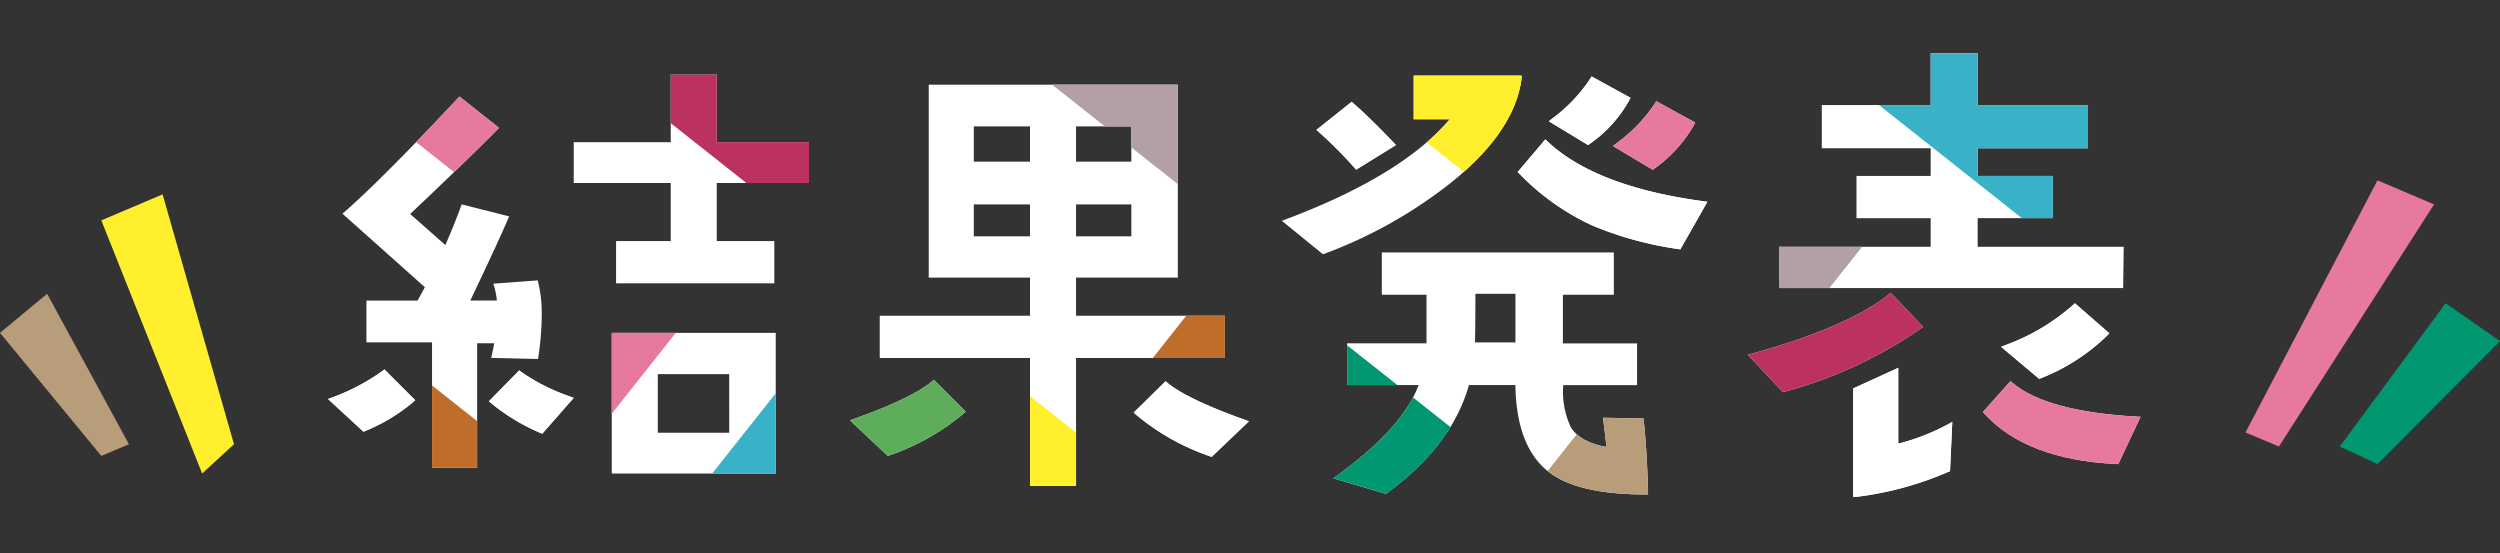 <svg xmlns="http://www.w3.org/2000/svg" xmlns:xlink="http://www.w3.org/1999/xlink" width="299.448" height="66.271" viewBox="0 0 299.448 66.271"><rect x="0" y="0" width="299.448" height="66.271" fill="#333333" stroke="none"/><defs><clipPath id="a"><rect width="299.448" height="66.271" fill="none"/></clipPath><clipPath id="b"><path d="M28.444,21.69l-.314.274L38,30.768c-.289.537-.573,1.082-.872,1.6H31v5h7.861V52.4h5.4V37.479h2.053q-.1.588-.267,1.323l-.1.433,5.607.131.047-.319a34.248,34.248,0,0,0,.4-5.007,15.888,15.888,0,0,0-.408-3.791l-.076-.3-5.317.4.131.436a8.906,8.906,0,0,1,.29,1.581H43.445c2.24-4.7,3.749-7.962,4.485-9.69l.166-.392-5.688-1.439-.112.311c-.58,1.582-1.2,3.093-1.843,4.561L36.243,22c4.764-4.512,8.342-7.982,10.64-10.315L42.145,7.93c-5.97,6.384-10.579,11.012-13.7,13.76" transform="translate(-28.13 -7.93)" fill="none"/></clipPath><clipPath id="c"><path d="M58.746,6.131v8.089H47.127v4.888H58.746v6.96H52.2v5.058H71.152V26.067H64.259v-6.96H75.311V14.219H64.259V6.131Z" transform="translate(-47.127 -6.131)" fill="none"/></clipPath><clipPath id="e"><path d="M55.764,32.286h8.557V39.3H55.764ZM50.251,44.192h19.64V27.343H50.251Z" transform="translate(-50.251 -27.343)" fill="none"/></clipPath><clipPath id="g"><path d="M83.531,21.295h6.732v3.826H83.531Zm12.246,0h6.62v3.826h-6.62ZM83.531,11.954h6.732v4.226H83.531Zm12.246,0h6.62v4.226h-6.62Zm-17.646-5V30.067H90.264v4.569h-18v5.057h18V55.016h5.513V39.693h17.829V34.636H95.777V30.067h12.189V6.952Z" transform="translate(-72.265 -6.952)" fill="none"/></clipPath><clipPath id="h"><path d="M126.539,25.684h4.8v5.823h-4.844c.031-1.426.047-3.38.048-5.823m-11.211-4.943V25.8h5.355v5.821h-9.512v5h8.567c-1.28,3.414-4.51,7.021-9.614,10.732l-.6.435,6.3,1.856.144-.106c5.15-3.759,8.447-8.1,9.8-12.917h5.569c.063,4.955,1.432,8.475,4.071,10.463,2.294,1.75,6.143,2.638,11.441,2.638h.375l-.009-.373c-.079-3.223-.251-6.088-.516-8.517l-.02-.209-4.851-.09.411,3.5c-2.068-.365-3.5-1.145-4.249-2.323a9.827,9.827,0,0,1-.922-5.083h8.837v-5h-8.886V25.8h6.1V20.741Z" transform="translate(-109.526 -20.741)" fill="none"/></clipPath><clipPath id="j"><path d="M121.084,6.21v5.228h4.326c-3.79,4.472-10.352,8.487-19.525,11.94l-.593.225,4.926,4.006.2-.071A55.543,55.543,0,0,0,124.8,19.624c5.524-4.219,8.618-8.593,9.2-13l.054-.411Z" transform="translate(-105.292 -6.21)" fill="none"/></clipPath><clipPath id="l"><path d="M164.3,4.374v6.209H151.258v5.172H164.3v3.314h-8.886v5.057H164.3v3.43H146.128l.066,4.943h41.162l.066-4.943H169.93v-3.43h9V19.069h-9V15.755h13.214V10.583H169.93V4.374Z" transform="translate(-146.128 -4.374)" fill="none"/></clipPath></defs><g transform="translate(0 0)"><g transform="translate(0 0)"><g clip-path="url(#a)"><path d="M33.443,30.539a24.465,24.465,0,0,1-5.949,3.139l-.548.211L31.2,37.81l.217-.1a21.508,21.508,0,0,0,5.68-3.421l.289-.258-3.688-3.686Z" transform="translate(12.346 13.906)" fill="#fff"/><path d="M51.593,30.248l-.074-.3-5.317.4.133.436a9.066,9.066,0,0,1,.289,1.579H43.444c2.24-4.7,3.749-7.96,4.485-9.688l.168-.392-5.688-1.438-.112.309c-.58,1.582-1.2,3.093-1.843,4.561L36.244,22c4.764-4.512,8.342-7.982,10.64-10.317L42.145,7.929c-5.97,6.385-10.579,11.015-13.7,13.761l-.314.274L38,30.769c-.289.537-.575,1.082-.872,1.6H31v5h7.861V52.4h5.4V37.479H46.31q-.1.588-.268,1.323l-.095.433,5.607.131.047-.318a34.5,34.5,0,0,0,.4-5.009,15.8,15.8,0,0,0-.41-3.791" transform="translate(12.889 3.634)" fill="#fff"/><path d="M64.26,6.131H58.747V14.22H47.127v4.886h11.62v6.961H52.2v5.058H71.153V26.068H64.26V19.106h11.05V14.22H64.26Z" transform="translate(21.593 2.81)" fill="#fff"/><path d="M44.049,30.616l-.257-.191-3.632,3.7.3.254a24.609,24.609,0,0,0,5.84,3.529l.245.106,3.771-4.3-.5-.185a23.563,23.563,0,0,1-5.774-2.912" transform="translate(18.401 13.941)" fill="#fff"/><path d="M50.252,44.191h19.64V27.342H50.252Zm14.069-4.886H55.765V32.288h8.555Z" transform="translate(23.025 12.529)" fill="#fff"/><path d="M97.193,31.526l-.254-.207-3.813,3.749.289.26a27.694,27.694,0,0,0,8.832,4.968l.213.079,4.465-4.267-.556-.2c-4.5-1.611-7.586-3.084-9.176-4.382" transform="translate(42.67 14.351)" fill="#fff"/><path d="M79.611,31.413c-1.6,1.334-4.7,2.826-9.23,4.436l-.563.2,4.531,4.267.211-.079a27.726,27.726,0,0,0,8.832-4.968l.287-.257L79.866,31.2Z" transform="translate(31.99 14.296)" fill="#fff"/><path d="M113.607,34.634H95.777V30.067h12.191V6.952H78.132V30.067H90.264v4.567h-18v5.058h18V55.016h5.513V39.693h17.829ZM83.531,11.954h6.732v4.226H83.531Zm0,9.341h6.732v3.828H83.531ZM102.4,25.123H95.777V21.295H102.4Zm0-8.943H95.777V11.954H102.4Z" transform="translate(33.111 3.186)" fill="#fff"/><path d="M146.7,40.831l-.022-.209-4.85-.09.411,3.5c-2.066-.363-3.5-1.145-4.249-2.323a9.823,9.823,0,0,1-.922-5.083h8.837v-5h-8.886V25.8h6.1V20.74H115.328V25.8h5.355V31.62h-9.512v5h8.567c-1.28,3.414-4.51,7.021-9.614,10.732l-.6.436,6.294,1.855.146-.106c5.15-3.759,8.447-8.1,9.8-12.917h5.569c.063,4.956,1.432,8.476,4.071,10.463,2.294,1.75,6.143,2.638,11.442,2.638h.372l-.007-.372c-.077-3.223-.251-6.089-.516-8.519M131.335,25.685v5.821h-4.844c.031-1.425.047-3.379.048-5.821Z" transform="translate(50.184 9.504)" fill="#fff"/><path d="M132.493,13.681l4.77,2.848.194-.146a16.359,16.359,0,0,0,4.717-5.188l.172-.318-4.669-2.565-.181.3a18.574,18.574,0,0,1-4.582,4.742Z" transform="translate(60.708 3.809)" fill="#fff"/><path d="M134,6.622l.054-.413H121.086v5.229h4.324c-3.788,4.472-10.35,8.487-19.524,11.94l-.593.225,4.924,4.006.2-.073A55.442,55.442,0,0,0,124.8,19.623c5.524-4.219,8.618-8.593,9.2-13" transform="translate(48.244 2.846)" fill="#fff"/><path d="M132.122,14.354a15.483,15.483,0,0,0,4.722-5.2l.166-.316L132.343,6.28l-.181.3a18.831,18.831,0,0,1-4.526,4.742l-.411.327,4.7,2.848Z" transform="translate(58.294 2.878)" fill="#fff"/><path d="M117.66,13.545c-1.221-1.295-3.1-3.239-5.073-4.983l-.229-.2-4.227,3.368.33.287a50.15,50.15,0,0,1,4.434,4.477Z" transform="translate(49.545 3.831)" fill="#fff"/><path d="M128.259,11.712l-.28-.264-3.313,3.909.235.236a29.008,29.008,0,0,0,8.713,6.173A41.827,41.827,0,0,0,143.9,24.585l.248.038,3.24-5.7-.535-.071c-8.539-1.161-14.8-3.562-18.595-7.139" transform="translate(57.121 5.246)" fill="#fff"/><path d="M157.624,39.3V30.212l-5.4,2.469V45.7l.4-.035a39.456,39.456,0,0,0,10.986-2.988l.216-.087.27-5.907-.576.328a26.334,26.334,0,0,1-5.891,2.289" transform="translate(69.748 13.844)" fill="#fff"/><path d="M164.569,28.13l-3.882-4.079-.261.21c-3.214,2.577-8.689,4.951-16.273,7.053l-.582.16,4.21,4.475.214-.061a52.794,52.794,0,0,0,16.231-7.516Z" transform="translate(65.784 11.021)" fill="#fff"/><path d="M164.939,29.907l-.561.227,4.566,3.838.207-.087a23.947,23.947,0,0,0,7.922-5.1l.265-.276-4.128-3.6-.241.23a25.378,25.378,0,0,1-8.03,4.767" transform="translate(75.317 11.414)" fill="#fff"/><path d="M146.128,27.556l.066,4.945h41.162l.066-4.945H169.93v-3.43h9V19.07h-9V15.754h13.216V10.581H169.93V4.374H164.3v6.208H151.259v5.172H164.3V19.07h-8.886v5.057H164.3v3.43Z" transform="translate(66.955 2.005)" fill="#fff"/><path d="M181.221,35.552c-7.139-.411-12.107-1.762-14.766-4.016l-.273-.229-3.3,3.7.222.244c3.317,3.627,8.614,5.64,15.746,5.984l.243.013,2.669-5.665Z" transform="translate(74.631 14.345)" fill="#fff"/><path d="M33.443,30.539a24.465,24.465,0,0,1-5.949,3.139l-.548.211L31.2,37.81l.217-.1a21.508,21.508,0,0,0,5.68-3.421l.289-.258-3.688-3.686Z" transform="translate(12.346 13.906)" fill="#fff"/></g></g><g transform="translate(41.019 11.564)"><g clip-path="url(#b)"><rect width="8.423" height="11.129" transform="translate(5.24 41.001) rotate(-51.634)" fill="#be6d2b"/><rect width="8.367" height="13.853" transform="translate(5.834 3.093) rotate(-51.638)" fill="#e77a9c"/></g></g><g transform="translate(68.72 8.94)"><g clip-path="url(#c)"><rect width="9.07" height="21.521" transform="translate(8.649 3.459) rotate(-51.636)" fill="#bb3162"/></g></g><g transform="translate(0 0)"><g clip-path="url(#a)"><path d="M44.049,30.616l-.257-.191-3.632,3.7.3.254a24.609,24.609,0,0,0,5.84,3.529l.245.106,3.771-4.3-.5-.185a23.563,23.563,0,0,1-5.774-2.912" transform="translate(18.401 13.941)" fill="#fff"/></g></g><g transform="translate(73.276 39.872)"><g clip-path="url(#e)"><rect width="16.085" height="7.128" transform="matrix(0.621, -0.784, 0.784, 0.621, 11.276, 17.793)" fill="#39b2c7"/><rect width="16.085" height="7.128" transform="translate(-6.891 6.909) rotate(-51.637)" fill="#e77a9c"/></g></g><g transform="translate(0 0)"><g clip-path="url(#a)"><path d="M97.193,31.526l-.254-.207-3.813,3.749.289.26a27.694,27.694,0,0,0,8.832,4.968l.213.079,4.465-4.267-.556-.2c-4.5-1.611-7.586-3.084-9.176-4.382" transform="translate(42.67 14.351)" fill="#fff"/><path d="M79.611,31.413c-1.6,1.334-4.7,2.826-9.23,4.436l-.563.2,4.531,4.267.211-.079a27.726,27.726,0,0,0,8.832-4.968l.287-.257L79.866,31.2Z" transform="translate(31.99 14.296)" fill="#5dad5a"/></g></g><g transform="translate(105.377 10.138)"><g clip-path="url(#g)"><rect width="9.07" height="21.521" transform="translate(10.293 42.775) rotate(-51.636)" fill="#ffef2d"/><rect width="10.661" height="21.522" transform="translate(20.646 0.006) rotate(-51.636)" fill="#b3a0a7"/><rect width="10.662" height="8.257" transform="matrix(0.621, -0.784, 0.784, 0.621, 32.472, 33.034)" fill="#be6d2b"/></g></g><g transform="translate(159.71 30.245)"><g clip-path="url(#h)"><rect width="13.201" height="11.166" transform="matrix(0.621, -0.784, 0.784, 0.621, 25.283, 26.656)" fill="#b89d7a"/><rect width="14.331" height="20.279" transform="translate(-8.651 21.239) rotate(-51.639)" fill="#009771"/></g></g><g transform="translate(0 0)"><g clip-path="url(#a)"><path d="M132.493,13.681l4.77,2.848.194-.146a16.359,16.359,0,0,0,4.717-5.188l.172-.318-4.669-2.565-.181.3a18.574,18.574,0,0,1-4.582,4.742Z" transform="translate(60.708 3.809)" fill="#e77a9c"/></g></g><g transform="translate(153.536 9.056)"><g clip-path="url(#j)"><rect width="13.201" height="15.968" transform="matrix(0.621, -0.784, 0.784, 0.621, 10.781, 2.792)" fill="#ffef2d"/></g></g><g transform="translate(0 0)"><g clip-path="url(#a)"><path d="M132.122,14.354a15.483,15.483,0,0,0,4.722-5.2l.166-.316L132.343,6.28l-.181.3a18.831,18.831,0,0,1-4.526,4.742l-.411.327,4.7,2.848Z" transform="translate(58.294 2.878)" fill="#fff"/><path d="M117.66,13.545c-1.221-1.295-3.1-3.239-5.073-4.983l-.229-.2-4.227,3.368.33.287a50.15,50.15,0,0,1,4.434,4.477Z" transform="translate(49.545 3.831)" fill="#fff"/><path d="M128.259,11.712l-.28-.264-3.313,3.909.235.236a29.008,29.008,0,0,0,8.713,6.173A41.827,41.827,0,0,0,143.9,24.585l.248.038,3.24-5.7-.535-.071c-8.539-1.161-14.8-3.562-18.595-7.139" transform="translate(57.121 5.246)" fill="#fff"/><path d="M157.624,39.3V30.212l-5.4,2.469V45.7l.4-.035a39.456,39.456,0,0,0,10.986-2.988l.216-.087.27-5.907-.576.328a26.334,26.334,0,0,1-5.891,2.289" transform="translate(69.748 13.844)" fill="#fff"/><path d="M164.569,28.13l-3.882-4.079-.261.21c-3.214,2.577-8.689,4.951-16.273,7.053l-.582.16,4.21,4.475.214-.061a52.794,52.794,0,0,0,16.231-7.516Z" transform="translate(65.784 11.021)" fill="#bb3162"/><path d="M164.939,29.907l-.561.227,4.566,3.838.207-.087a23.947,23.947,0,0,0,7.922-5.1l.265-.276-4.128-3.6-.241.23a25.378,25.378,0,0,1-8.03,4.767" transform="translate(75.317 11.414)" fill="#fff"/></g></g><g transform="translate(213.083 6.378)"><g clip-path="url(#l)"><rect width="15.657" height="25.782" transform="translate(11.591 5.899) rotate(-51.637)" fill="#39b2c7"/><rect width="13.2" height="11.167" transform="matrix(0.621, -0.784, 0.784, 0.621, -6.356, 25.785)" fill="#b3a0a7"/></g></g><g transform="translate(0 0)"><g clip-path="url(#a)"><path d="M181.221,35.552c-7.139-.411-12.107-1.762-14.766-4.016l-.273-.229-3.3,3.7.222.244c3.317,3.627,8.614,5.64,15.746,5.984l.243.013,2.669-5.665Z" transform="translate(74.631 14.345)" fill="#e77a9c"/><path d="M20.4,49.4,8.323,19.078l7.338-3.112,8.551,29.925Z" transform="translate(3.814 7.316)" fill="#ffef2d"/><path d="M15.442,42.15l-9.8-18.019L0,28.813,12.136,43.554Z" transform="translate(0 11.057)" fill="#b89d7a"/><path d="M184.452,45.013l15.805-30.2,6.773,2.883L188.454,46.7Z" transform="translate(84.515 6.787)" fill="#e77a9c"/><path d="M192.194,42.075l12.679-17.166,6.512,4.531L196.71,44.178Z" transform="translate(88.062 11.414)" fill="#009771"/></g></g></g></svg>